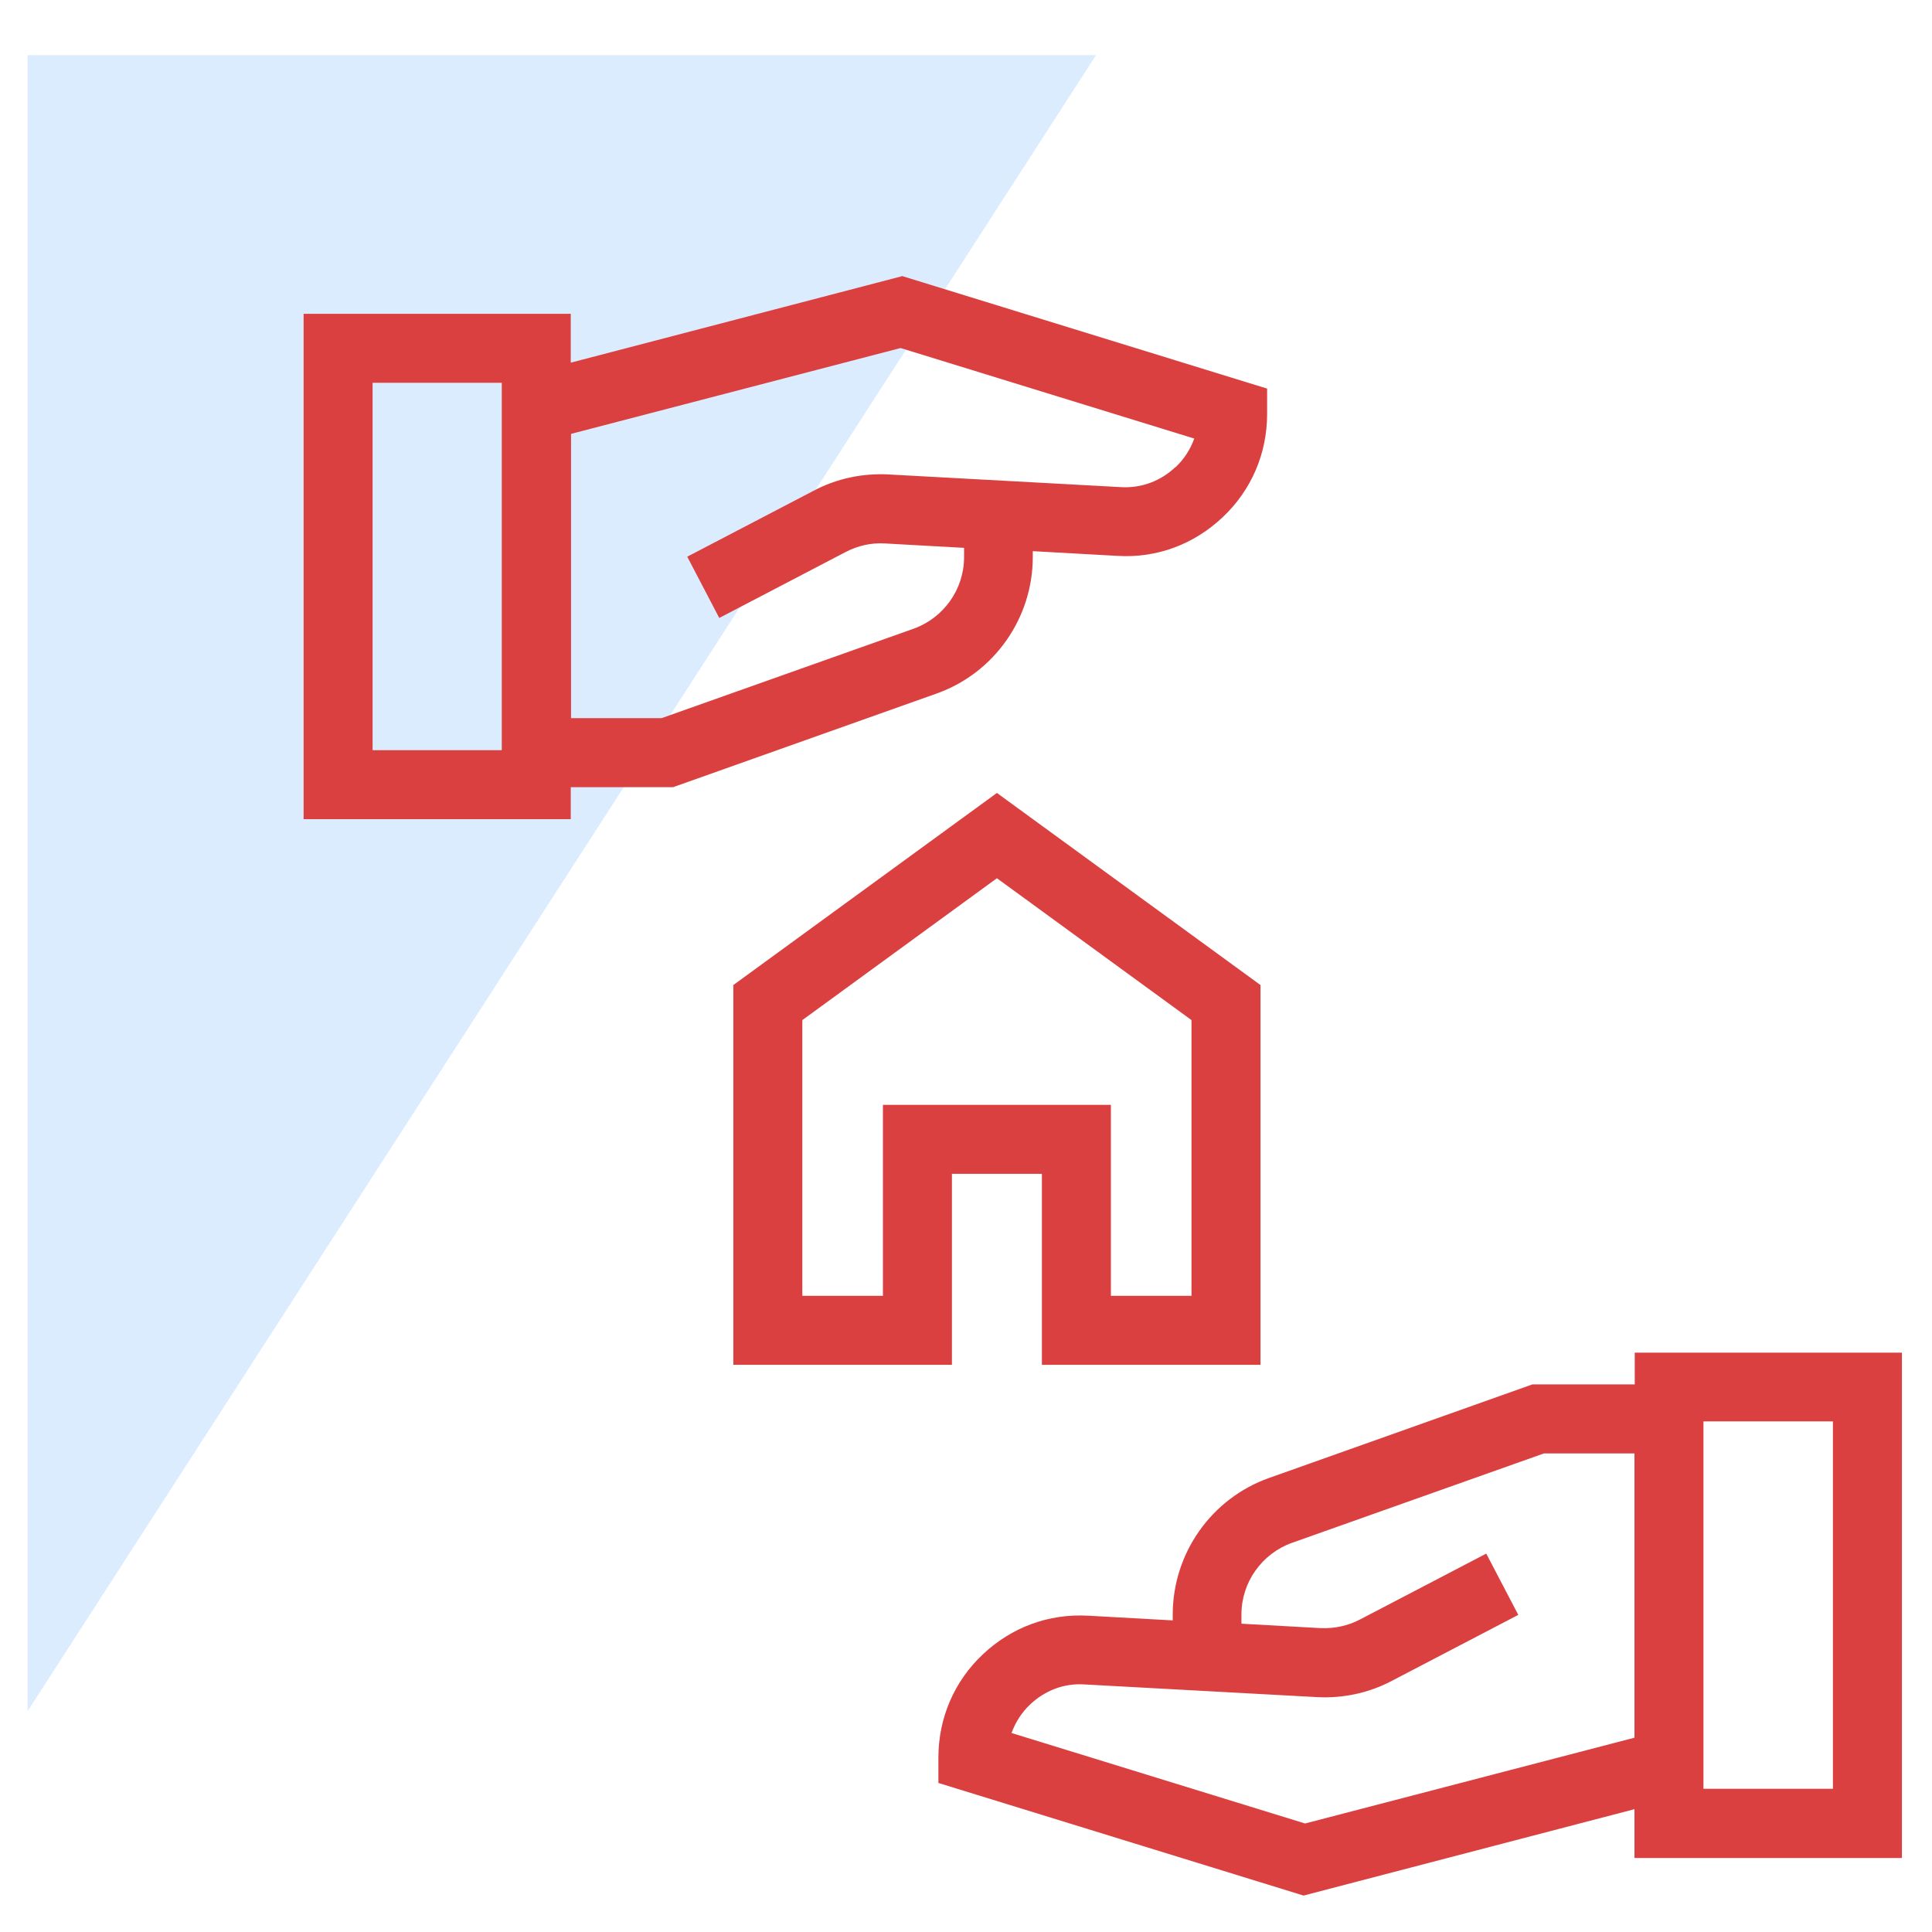 <svg xmlns="http://www.w3.org/2000/svg" width="70" height="70" viewBox="0 0 70 70" fill="none"><path d="M1 62L39.71 2L1 2L1 62Z" fill="#DCECFF"></path><path d="M26.57 49.45H34.49V42.53H37.75V49.45H45.67V35.69L36.12 28.73L26.57 35.69V49.45ZM31.99 46.95H29.07V36.96L36.12 31.82L43.17 36.96V46.95H40.25V40.03H31.99V46.95Z" fill="#DB4041"></path><path d="M32.67 10.01L20.68 13.14V11.37H11V29.68H20.68V28.52H24.39L33.93 25.13C36.02 24.39 37.42 22.4 37.42 20.18V19.97L40.48 20.14C41.92 20.23 43.26 19.72 44.3 18.74C45.34 17.76 45.91 16.43 45.91 15V14.08L32.68 10L32.67 10.01ZM18.18 27.18H13.5V13.87H18.18V27.18ZM42.58 16.93C42.05 17.43 41.36 17.69 40.62 17.65L32.19 17.19C31.25 17.14 30.31 17.34 29.48 17.78L24.9 20.17L26.06 22.39L30.64 20C31.08 19.77 31.57 19.66 32.06 19.69L34.93 19.85V20.19C34.93 21.35 34.19 22.39 33.1 22.78L23.97 26.02H20.69V15.72L32.63 12.61L43.27 15.89C43.13 16.28 42.9 16.64 42.59 16.93H42.58Z" fill="#DB4041"></path><path d="M59.23 49V50.16H55.52L45.98 53.55C43.89 54.29 42.49 56.28 42.49 58.5V58.71L39.43 58.54C37.99 58.46 36.65 58.96 35.61 59.94C34.57 60.92 34 62.25 34 63.68V64.6L47.23 68.68L59.22 65.55V67.32H68.91V49.01H59.22L59.23 49ZM47.29 66.07L36.65 62.79C36.79 62.4 37.02 62.04 37.33 61.75C37.86 61.25 38.56 60.98 39.29 61.03L47.72 61.49C48.66 61.54 49.6 61.34 50.43 60.9L55.01 58.51L53.85 56.29L49.27 58.68C48.83 58.91 48.34 59.01 47.85 58.99L44.98 58.83V58.49C44.98 57.33 45.72 56.29 46.81 55.9L55.94 52.66H59.22V62.96L47.28 66.07H47.29ZM66.41 64.81H61.72V51.5H66.41V64.81Z" fill="#DB4041"></path></svg>